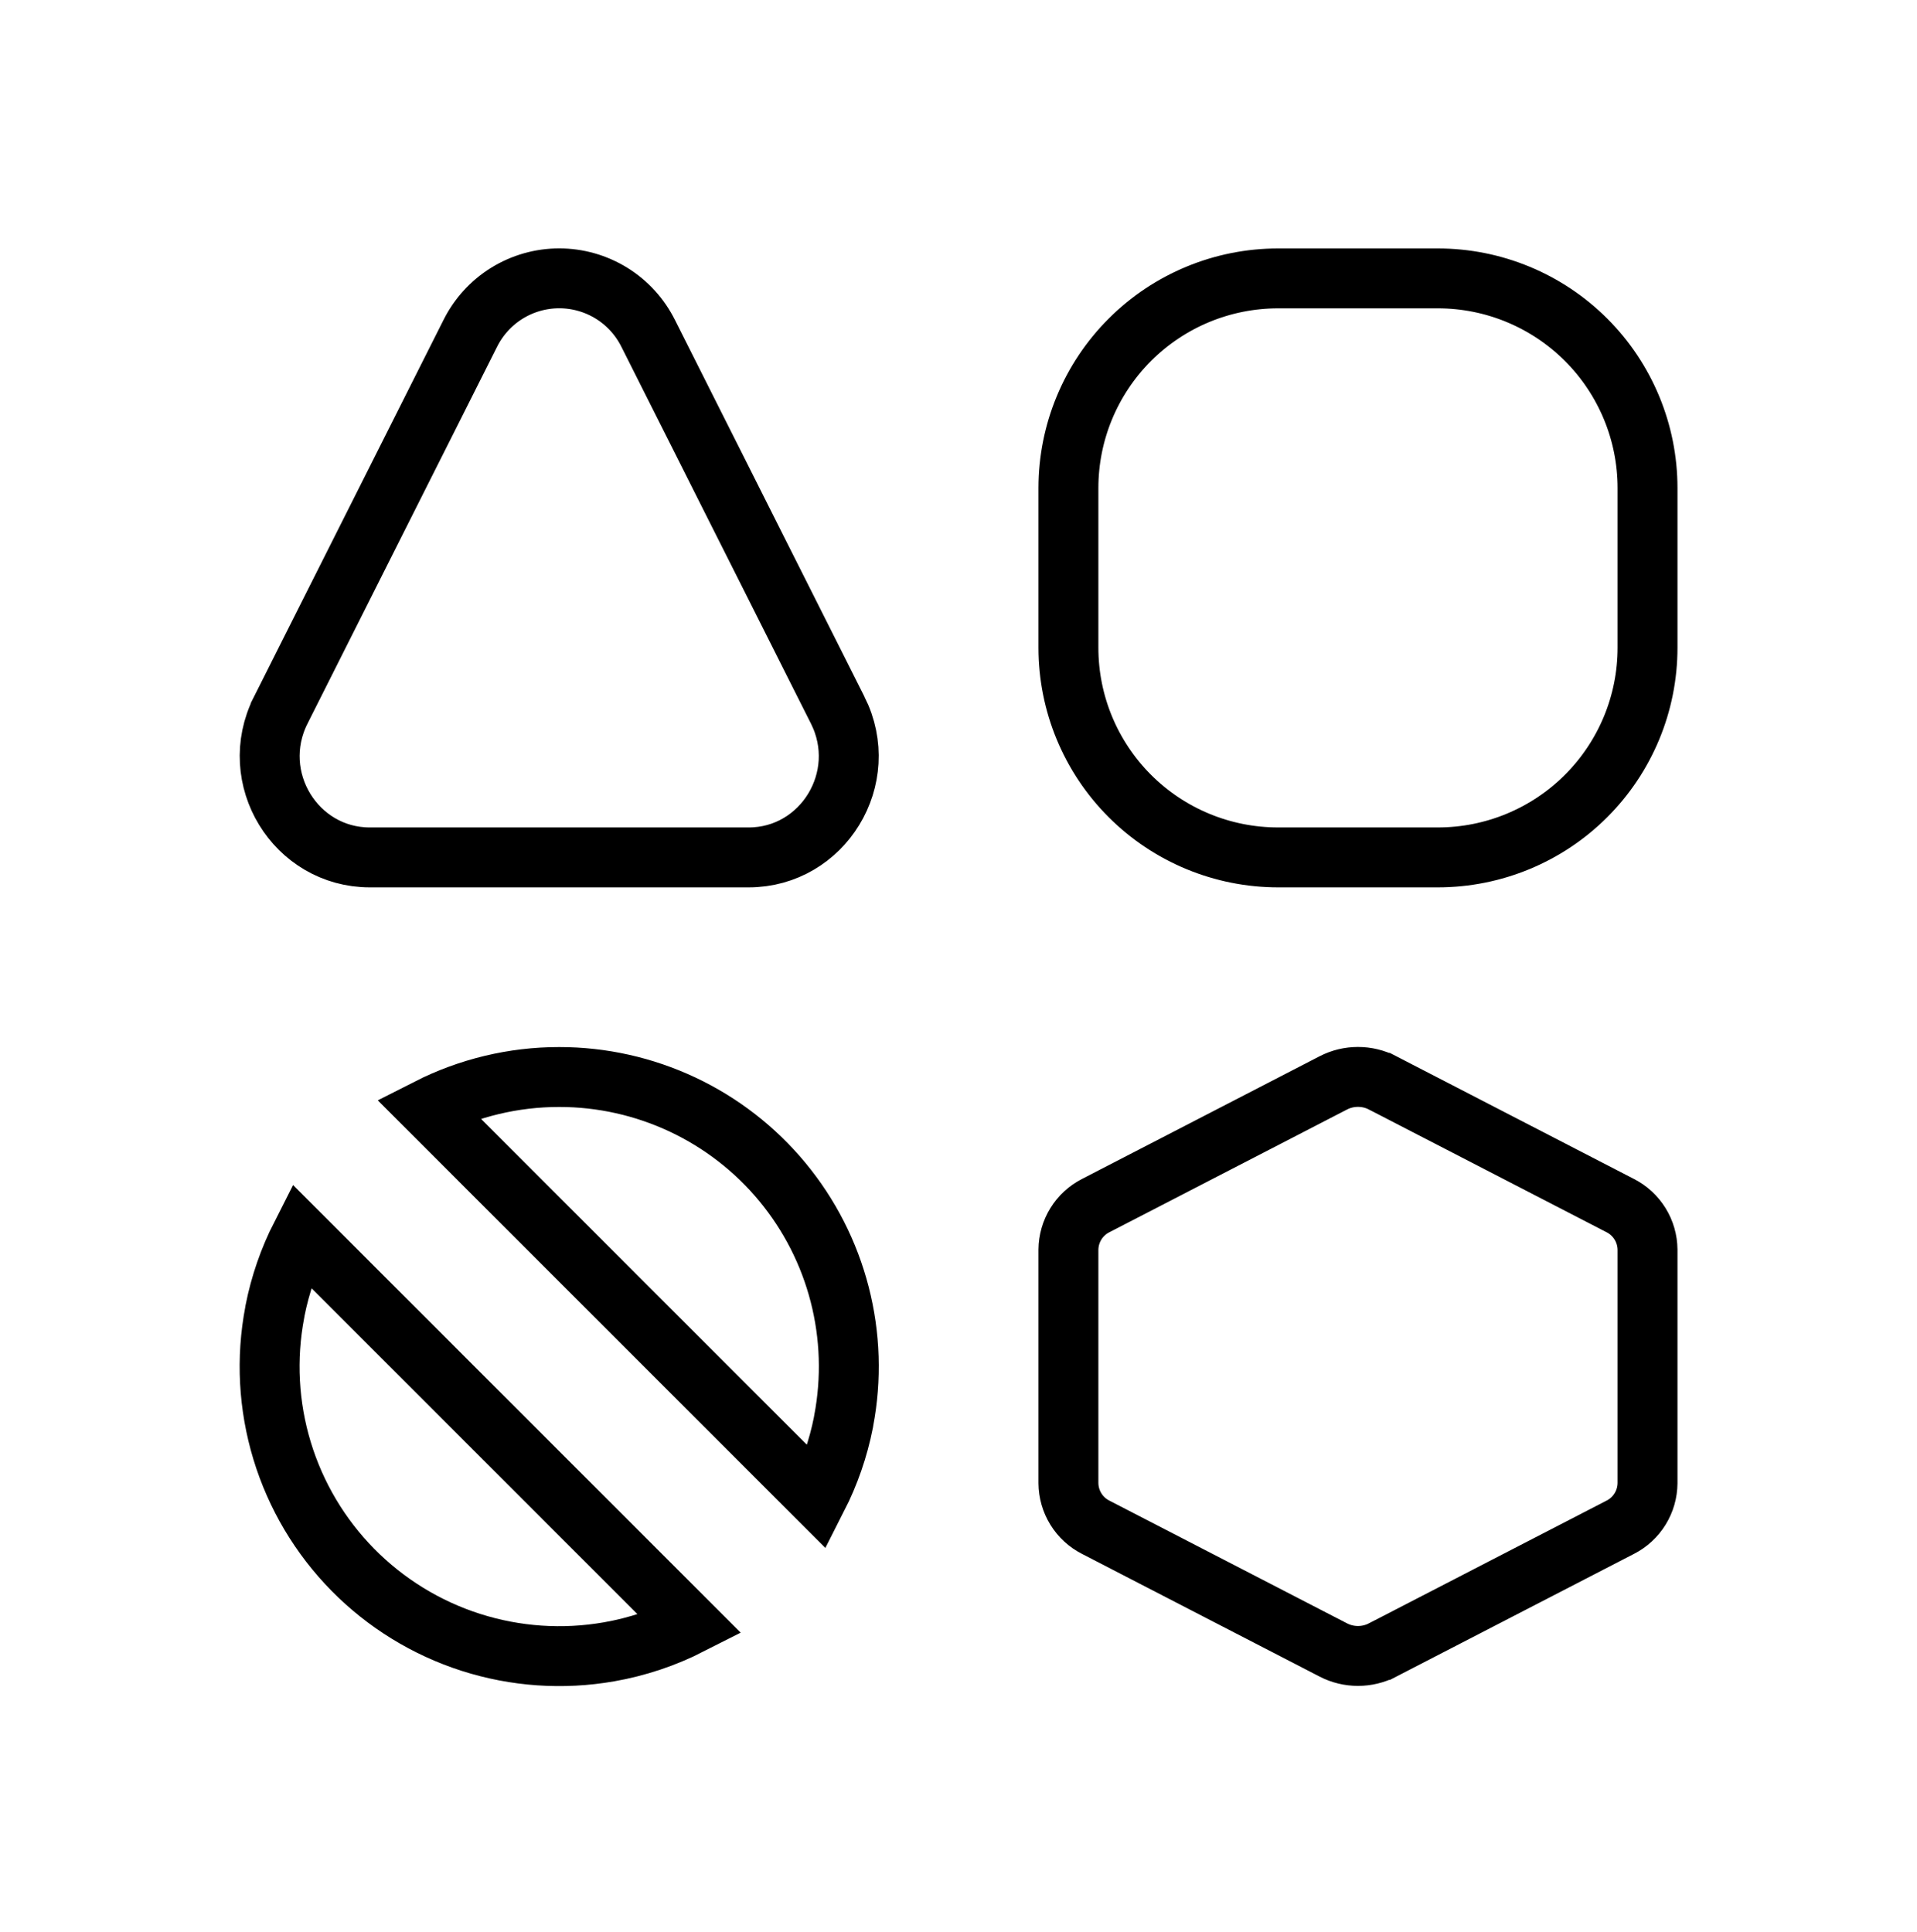 <svg width="128" height="129" viewBox="0 0 128 129" fill="none" xmlns="http://www.w3.org/2000/svg">
<path d="M31.393 22.28L31.393 22.28L31.398 22.271C31.947 21.165 32.795 20.234 33.844 19.583C34.894 18.933 36.105 18.588 37.34 18.588C38.575 18.588 39.786 18.933 40.836 19.583C41.885 20.234 42.733 21.165 43.282 22.271L43.282 22.271L43.287 22.28L55.936 47.43C55.936 47.43 55.937 47.431 55.937 47.431C58.208 51.963 54.936 57.259 49.991 57.259H24.689C19.742 57.259 16.469 51.961 18.743 47.432C18.743 47.432 18.743 47.432 18.743 47.431L31.393 22.28ZM56.317 94.989C55.971 96.74 55.384 98.431 54.578 100.014L28.587 74.019C31.289 72.647 34.287 71.925 37.34 71.926H37.34C40.186 71.925 42.996 72.553 45.571 73.764C48.146 74.975 50.422 76.739 52.236 78.931C54.051 81.124 55.359 83.689 56.067 86.445C56.776 89.201 56.867 92.079 56.335 94.874L56.327 94.92L56.32 94.965L56.317 94.989ZM40.665 110.313L40.665 110.313C37.583 110.852 34.416 110.634 31.437 109.68C28.458 108.726 25.754 107.062 23.559 104.833C21.364 102.604 19.743 99.875 18.835 96.881C17.926 93.887 17.758 90.718 18.345 87.644L18.353 87.599L18.36 87.552L18.363 87.529C18.709 85.778 19.296 84.087 20.102 82.503L46.095 108.5C44.388 109.369 42.558 109.982 40.665 110.313ZM89.031 72.316L89.031 72.316C90.056 71.787 91.291 71.787 92.315 72.316L92.316 72.316L108.177 80.508L108.187 80.513C108.732 80.79 109.189 81.213 109.51 81.733C109.83 82.251 110.002 82.848 110.007 83.457V99.05C110.002 99.659 109.83 100.256 109.51 100.774C109.189 101.295 108.731 101.717 108.187 101.994L108.177 101.999L92.316 110.191L92.315 110.191C91.291 110.721 90.056 110.721 89.031 110.191L89.031 110.191L73.17 101.999L73.16 101.994C72.615 101.717 72.157 101.295 71.836 100.774C71.516 100.256 71.345 99.659 71.34 99.049V83.458C71.345 82.848 71.516 82.252 71.836 81.733C72.157 81.213 72.615 80.79 73.16 80.513L73.16 80.513L73.17 80.508L89.031 72.316ZM75.441 22.693C78.066 20.067 81.627 18.592 85.34 18.592H96.007C99.72 18.592 103.281 20.067 105.906 22.693C108.532 25.318 110.007 28.879 110.007 32.592V43.259C110.007 46.972 108.532 50.533 105.906 53.158C103.281 55.784 99.72 57.259 96.007 57.259H85.34C81.627 57.259 78.066 55.784 75.441 53.158C72.815 50.533 71.34 46.972 71.34 43.259V32.592C71.34 28.879 72.815 25.318 75.441 22.693Z" stroke="black" stroke-width="4"/>
</svg>

